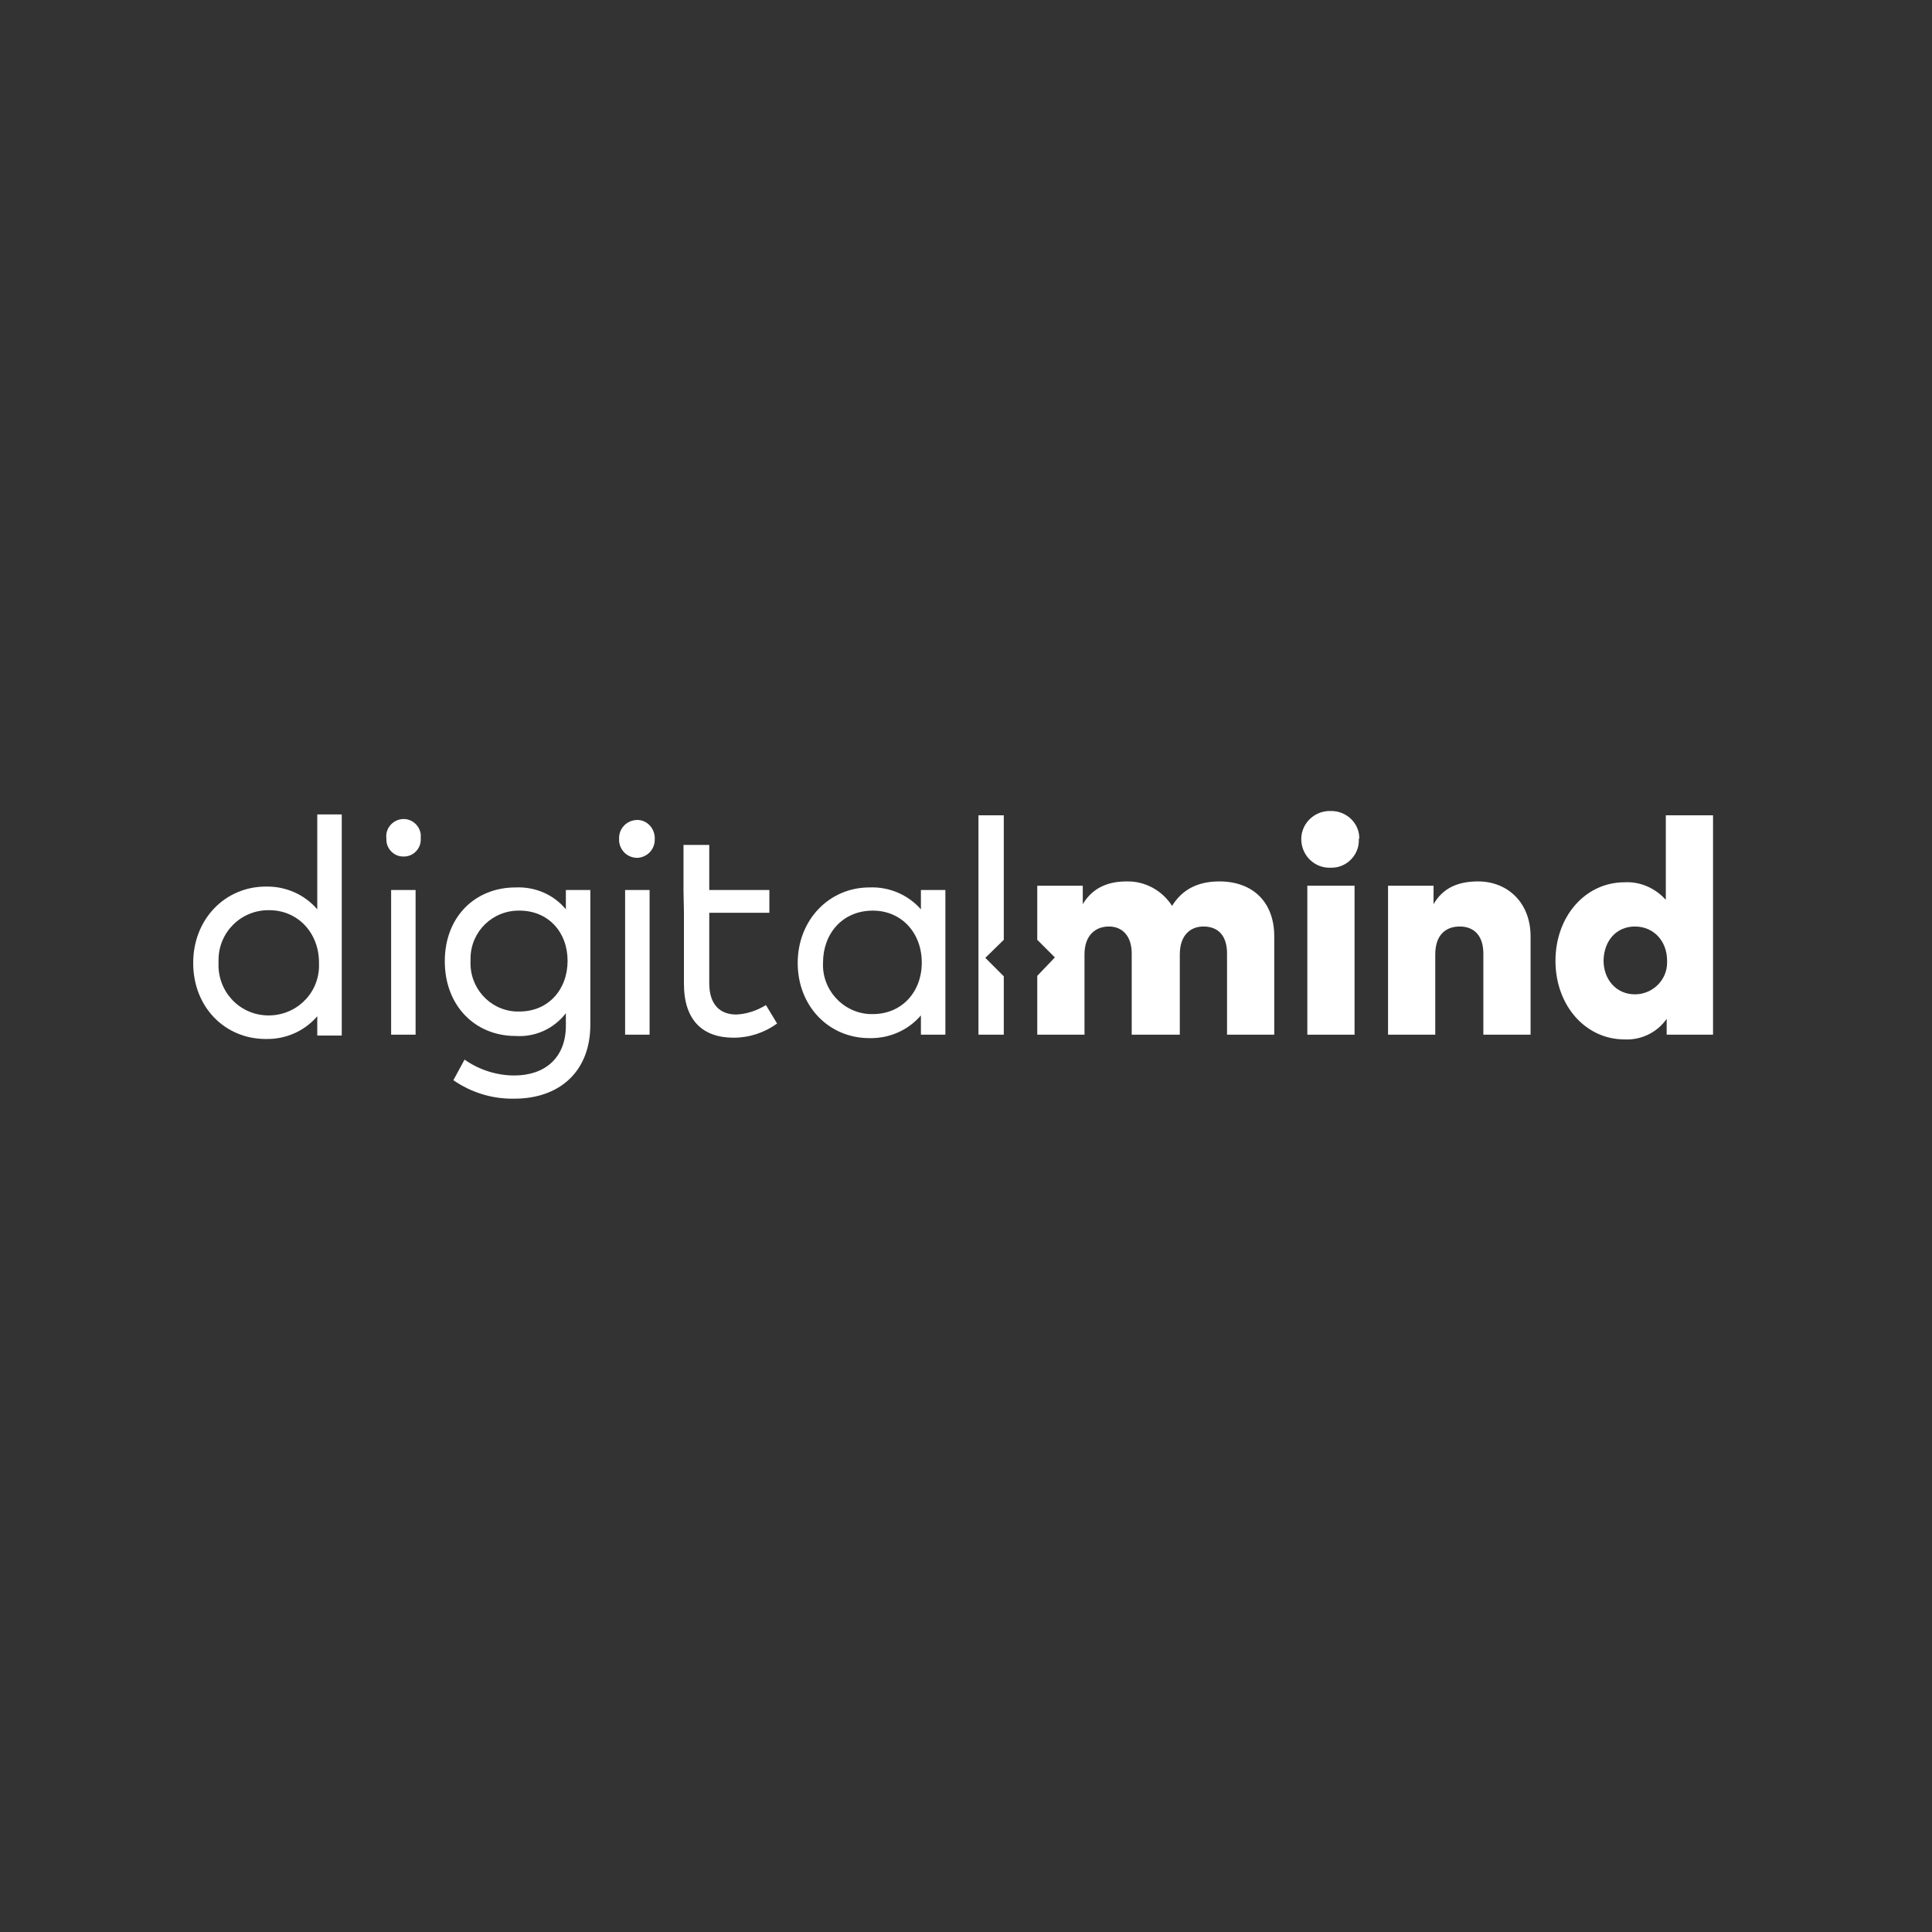 <svg enable-background="new 0 0 450 450" height="450" viewBox="0 0 450 450" width="450" xmlns="http://www.w3.org/2000/svg"><rect x="0" y="0" width="450" height="450" fill="#333333" stroke="none"/><g fill="#fff"><path d="m304.5 206.3h11v34.7h-11z"/><path d="m284 205.3c-4.9 0-8.6 1.8-11 5.7-2.3-3.6-6.3-5.8-10.6-5.7-4.5 0-8 1.6-10.2 5.3v-4.3h-10.6v12.6l4.1 4.1-4.1 4.3v13.7h11v-18.7c0-4.5 2.6-6.5 5.7-6.5s5.3 2.2 5.3 6.3v18.9h11.2v-18.7c0-4.5 2.5-6.5 5.5-6.5 3.5 0 5.5 2.2 5.5 6.3v18.9h11v-22.9c0-7.9-4.9-12.8-12.8-12.8z"/><path d="m356.5 218.1v22.9h-11v-18.9c0-4.2-2.2-6.3-5.5-6.3s-5.7 2-5.7 6.5v18.7h-11v-34.7h10.6v4.3c2.2-3.8 5.7-5.3 10.4-5.3 6.8 0 12.2 4.9 12.2 12.8z"/><path d="m388 209.6v-19.7h11v51.1h-10.8v-3.7c-2.2 3.2-6 5-9.8 4.8-9.2 0-16.1-8-16.1-18.3s6.9-18.3 16.1-18.3c3.7-.2 7.2 1.4 9.6 4.1zm-14.5 14.1c0 4.5 3 7.9 7.3 7.9 4.1 0 7.5-3.3 7.5-7.4 0-.1 0-.3 0-.4 0-4.7-3.2-8-7.5-8s-7.2 3.3-7.3 7.9z"/><path d="m316.5 195.6c.1 3.5-2.8 6.5-6.3 6.5-.1 0-.1 0-.2 0-3.6.2-6.7-2.6-6.9-6.3-.2-3.6 2.6-6.7 6.3-6.9h.7c3.5 0 6.5 2.8 6.5 6.3-.1.2-.1.3-.1.4z"/><path d="m98 195.4c.1 2.2-1.7 4.1-3.9 4.1-.1 0-.2 0-.2 0-2.2 0-4-1.9-3.9-4.1v-.1c-.3-2.2 1.3-4.2 3.5-4.5s4.2 1.3 4.5 3.5zm-6.9 11.9h5.7v33.7h-5.7z"/><path d="m131.8 211.8v-4.5h5.7v31.4c0 10.8-7.1 17.2-17.7 17.2-5.1.1-10-1.4-14.2-4.3l2.6-4.8c3.4 2.4 7.5 3.7 11.6 3.7 7.1 0 12-4.1 12-11.6v-2.9c-2.8 3.6-7.1 5.6-11.7 5.3-9.5 0-16.5-7.1-16.5-17.4s7-17.2 16.5-17.2c4.6-.2 8.9 1.7 11.7 5.1zm-22.2 12c-.3 6.2 4.4 11.5 10.6 11.8h.8c6.7 0 11.2-5.1 11.2-11.8s-4.5-11.7-11.2-11.7c-6.2-.1-11.3 4.8-11.4 11z"/><path d="m152.5 195.4c.1 2.3-1.6 4.2-3.9 4.4-2.3.1-4.2-1.6-4.4-3.9 0-.2 0-.3 0-.5-.1-2.3 1.6-4.2 3.9-4.4s4.2 1.6 4.4 3.9zm-6.9 11.9h5.7v33.7h-5.7z"/><path d="m159.2 207.3v-10.5h6v10.5h14v5.3h-14v16.4c0 5.1 2.6 7.3 6.3 7.3 2.4-.1 4.8-.9 6.9-2.2l2.6 4.3c-2.9 2.1-6.4 3.3-10.1 3.3-7.3 0-11.6-4.1-11.6-12.6v-16.6"/><path d="m220.2 241h-5.7v-4.5c-3 3.5-7.4 5.4-12 5.3-9.5 0-16.7-7.5-16.7-17.5s7.3-17.6 16.7-17.6c4.6-.2 9 1.7 12 5.1v-4.5h5.7zm-28.5-16.8c-.3 6.3 4.6 11.7 10.9 12h.7c6.7 0 11.4-5.1 11.4-12s-4.7-12.1-11.4-12.1c-7.1 0-11.6 5.4-11.6 12.1z"/><path d="m229.5 223.1 4.3-4.2v-29h-5.9v51.1h5.9v-13.6z"/><path d="m73.9 211.8v-22.1h5.7v51.5h-5.7v-4.5c-3 3.5-7.4 5.4-12 5.3-9.5 0-16.9-7.4-16.9-17.7s7.5-17.8 16.9-17.8c4.6-.1 9 1.8 12 5.3zm-23 12.4c-.3 6.5 4.6 12 11.1 12.3s12-4.6 12.3-11.1c0-.4 0-.8 0-1.2 0-6.9-4.9-12.2-11.6-12.2-6.5-.1-11.8 5.1-11.8 11.6z"/></g></svg>